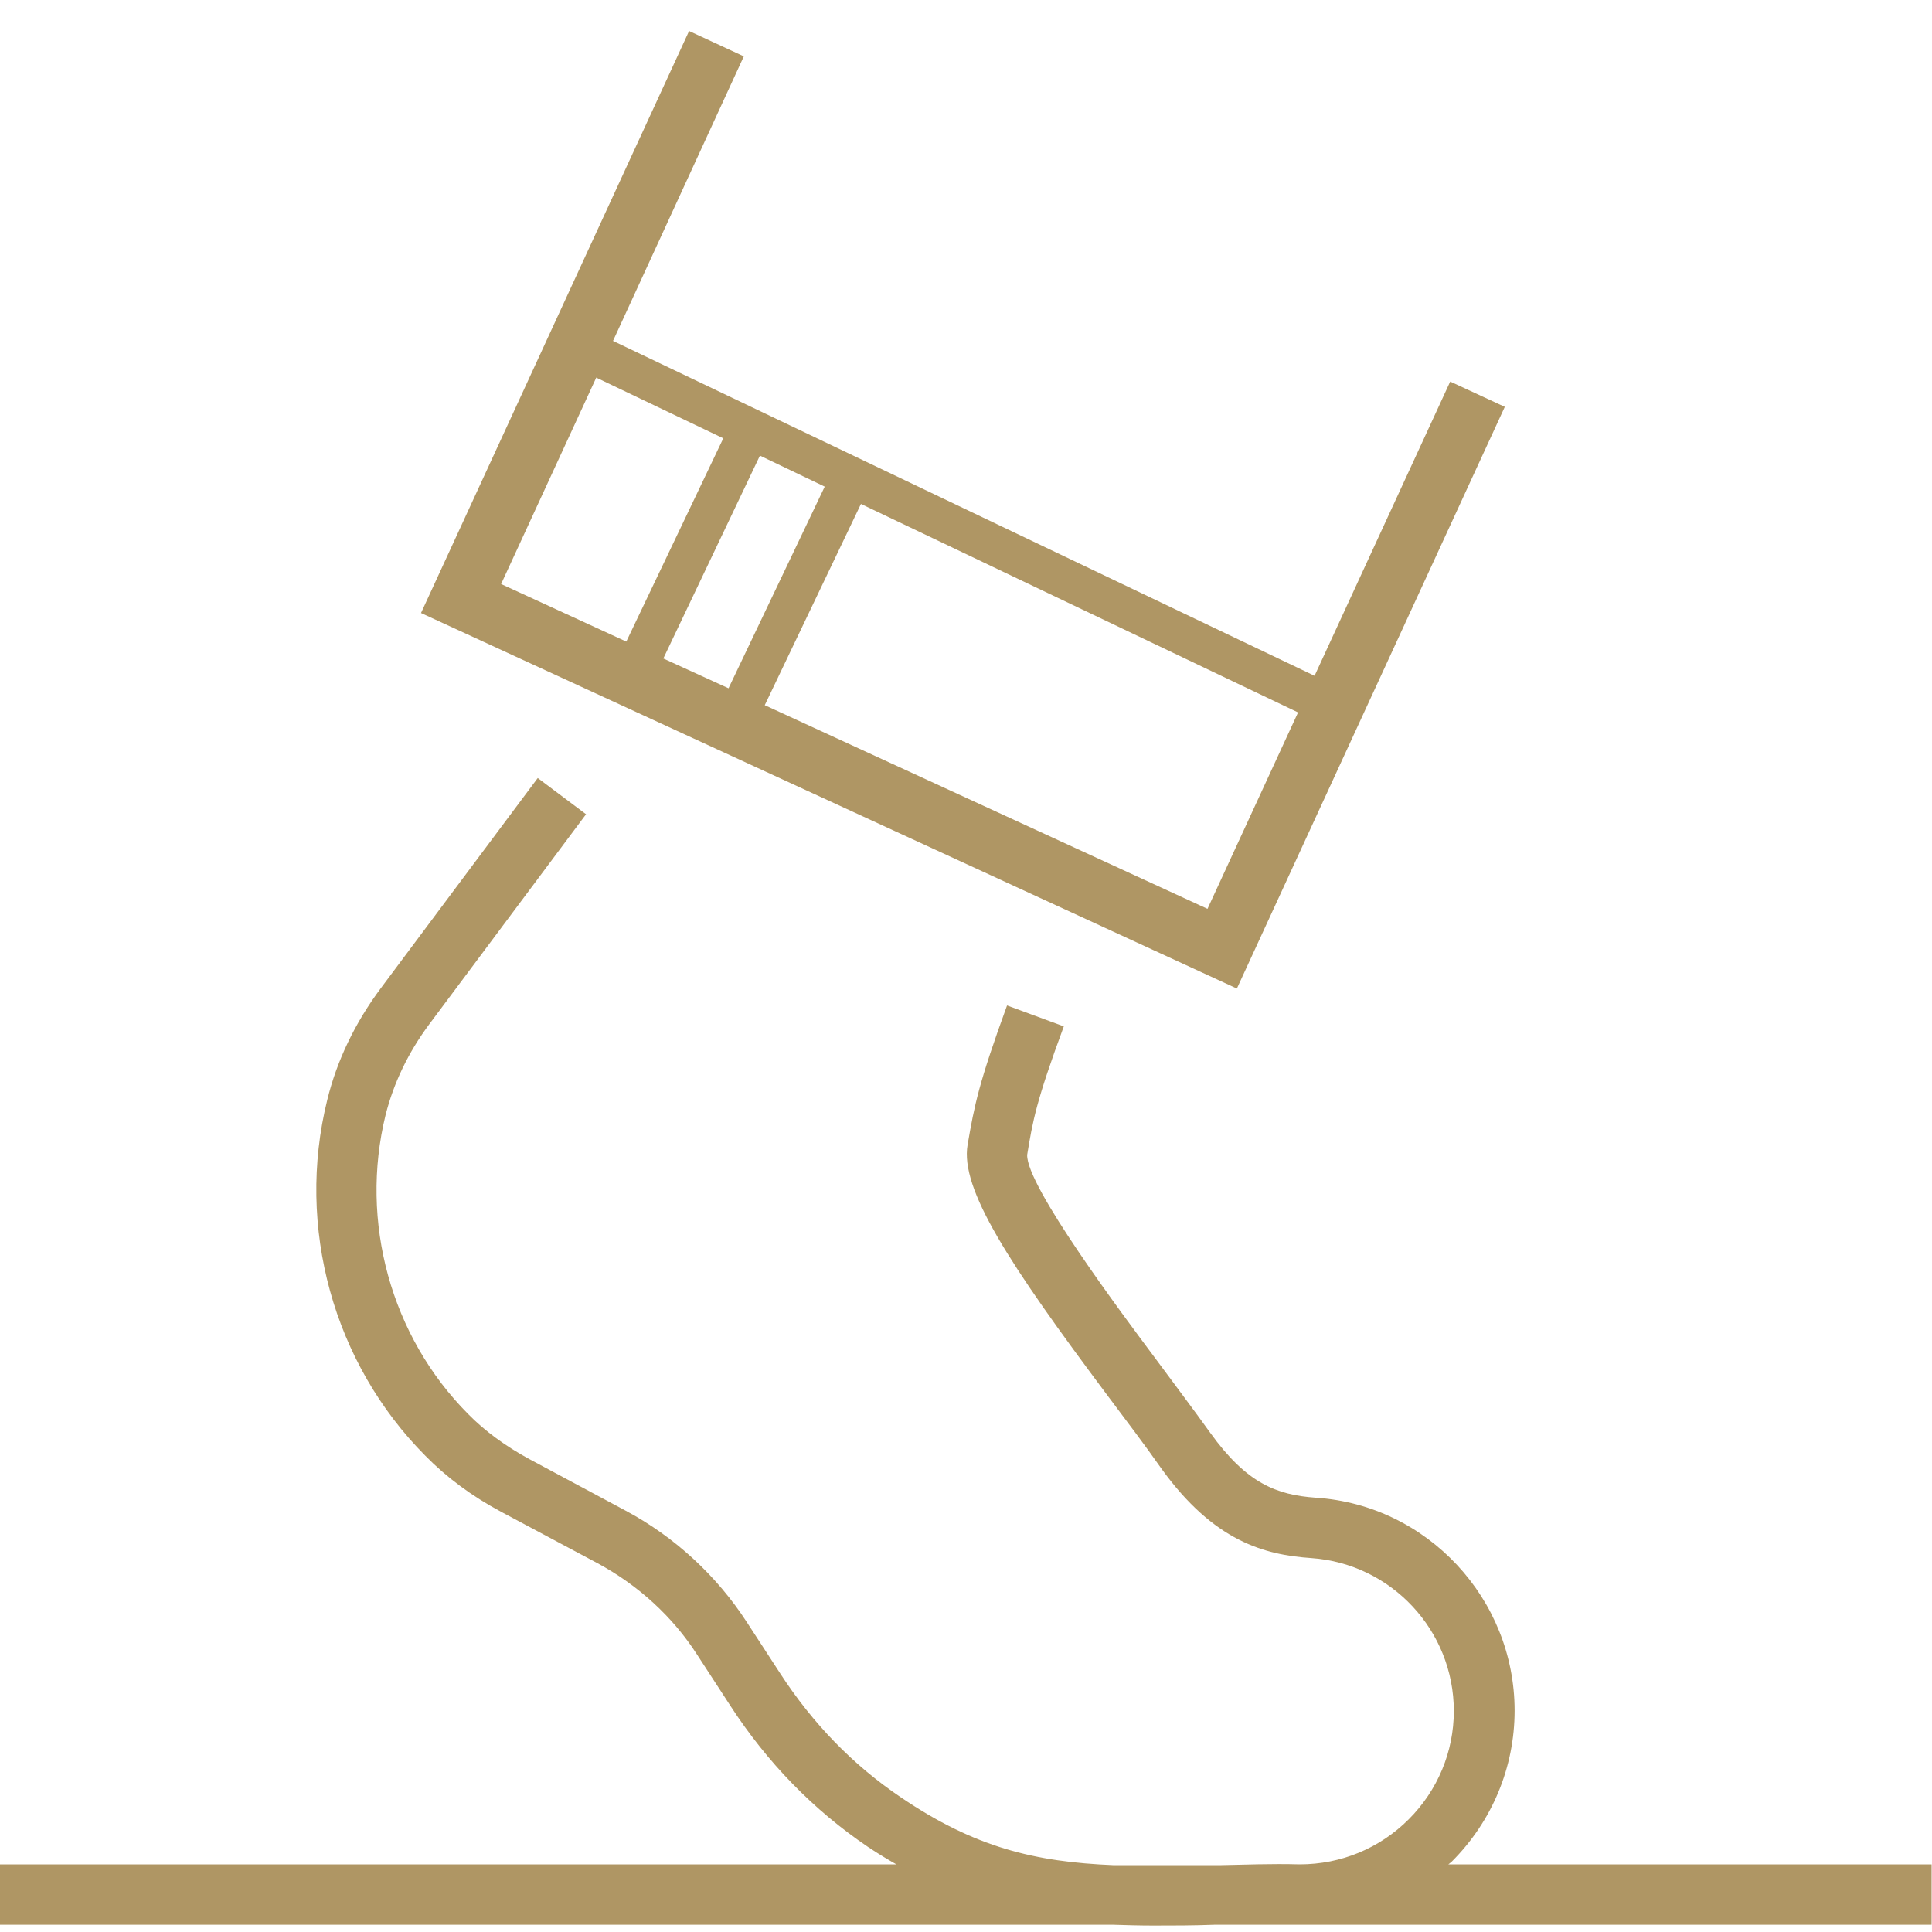 <?xml version="1.0" encoding="UTF-8"?>
<svg id="ART" xmlns="http://www.w3.org/2000/svg" viewBox="0 0 48 48">
  <defs>
    <style>
      .cls-1 {
        fill: #af9664;
      }
    </style>
  </defs>
  <path class="cls-1" d="M37.39,10.11l-1.36-.63-3.37,7.31L15.23,8.47l3.25-7.07-1.36-.63-6.66,14.46,20.27,9.33,6.66-14.46ZM20.49,12.09l-2.39,5.01-1.62-.74,2.4-5.04,1.61.77ZM14.81,9.38l3.16,1.51-2.41,5.05-3.11-1.43,2.36-5.12ZM19,17.52l2.39-5,10.86,5.18-2.25,4.88-11-5.06Z"/>
  <path class="cls-1" d="M35.97,46.33s.07-.05.1-.08c1-1,1.56-2.34,1.56-3.75,0-2.78-2.17-5.11-4.94-5.29-.98-.07-1.72-.36-2.62-1.61-.43-.6-.9-1.22-1.38-1.87-.79-1.06-3.2-4.27-3.17-5.04.14-.85.22-1.32.91-3.19l-1.41-.52c-.7,1.92-.81,2.47-.98,3.46-.19,1.1,1.02,2.95,3.49,6.25.44.59.9,1.19,1.32,1.79,1.31,1.82,2.57,2.15,3.73,2.23,1.99.14,3.54,1.8,3.54,3.8,0,1.01-.4,1.97-1.12,2.69-.72.72-1.68,1.12-2.71,1.12-.72-.02-1.38.01-1.98.02h-.18s-2.46,0-2.46,0c-1.96-.08-3.45-.44-5.28-1.68-1.19-.8-2.2-1.84-3.01-3.09l-.82-1.26c-.75-1.16-1.8-2.13-3.02-2.78l-2.39-1.28c-.59-.32-1.11-.7-1.52-1.12-1.92-1.93-2.7-4.78-2.05-7.43.2-.79.56-1.55,1.09-2.26l3.89-5.21-1.2-.9-3.89,5.21c-.65.87-1.1,1.81-1.34,2.79-.78,3.15.15,6.54,2.44,8.84.52.53,1.15,1,1.88,1.39l2.4,1.28c1,.54,1.86,1.32,2.47,2.27l.82,1.26c.92,1.42,2.07,2.6,3.43,3.52.24.16.47.3.7.43H0v1.5h27.66c.32.01.65.02.99.02.48,0,.99,0,1.52-.02h17.82v-1.5h-12.03Z"/>
</svg>